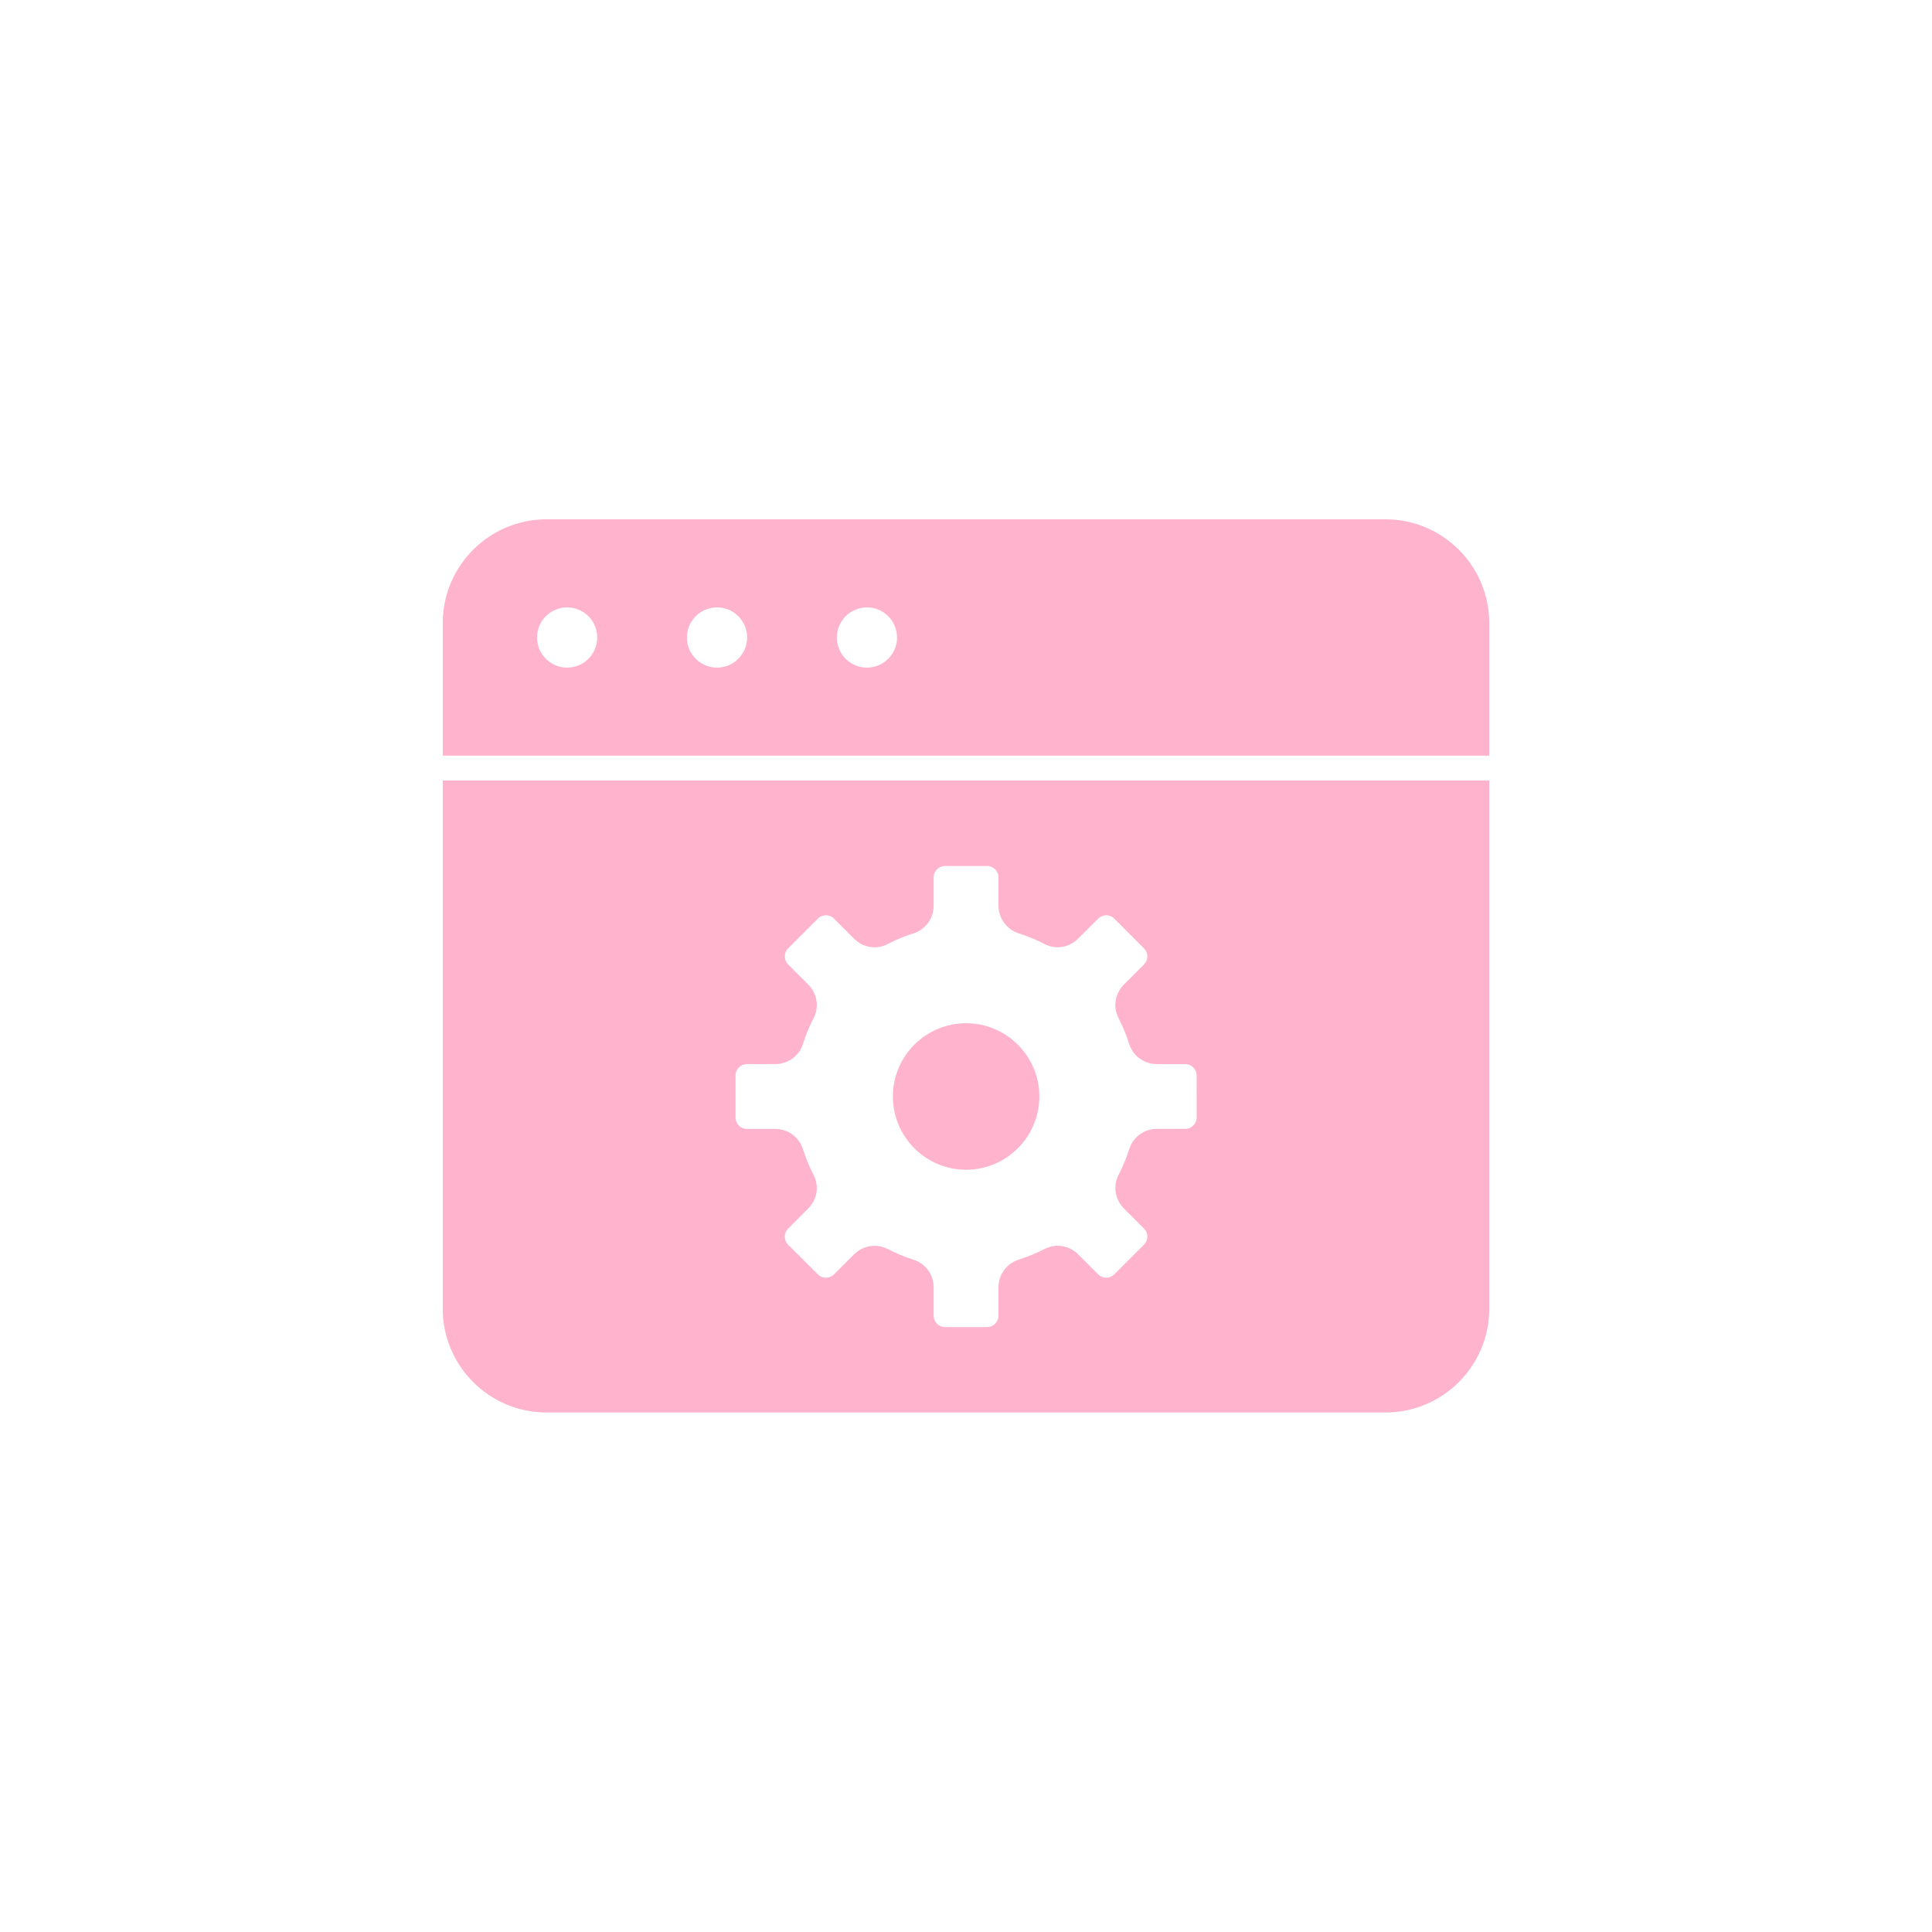 <svg width="48" height="48" viewBox="0 0 48 48" fill="none" xmlns="http://www.w3.org/2000/svg">
<path d="M34.422 12.902H13.578C12.156 12.902 11 14.059 11 15.48V18.774H37V15.48C37 14.059 35.844 12.902 34.422 12.902ZM14.09 16.587C13.677 16.587 13.342 16.251 13.342 15.838C13.342 15.426 13.678 15.09 14.09 15.09C14.503 15.09 14.838 15.426 14.838 15.838C14.838 16.251 14.504 16.587 14.09 16.587ZM17.814 16.587C17.401 16.587 17.066 16.251 17.066 15.838C17.066 15.426 17.402 15.09 17.814 15.09C18.227 15.09 18.562 15.426 18.562 15.838C18.562 16.251 18.227 16.587 17.814 16.587ZM21.539 16.587C21.125 16.587 20.791 16.251 20.791 15.838C20.791 15.426 21.126 15.09 21.539 15.09C21.951 15.09 22.286 15.426 22.286 15.838C22.286 16.251 21.951 16.587 21.539 16.587Z" fill="#FFB3CC"/>
<path d="M24.002 25.422C22.998 25.422 22.183 26.238 22.183 27.241C22.183 28.245 22.998 29.062 24.002 29.062C25.006 29.062 25.822 28.245 25.822 27.241C25.822 26.238 25.006 25.422 24.002 25.422Z" fill="#FFB3CC"/>
<path d="M11 19.391V32.516C11 33.937 12.156 35.093 13.578 35.093H34.422C35.844 35.093 37 33.937 37 32.516V19.391H11ZM29.731 27.762C29.731 27.919 29.604 28.046 29.448 28.046H28.744C28.432 28.046 28.157 28.243 28.059 28.538C27.985 28.771 27.894 28.991 27.788 29.194C27.648 29.47 27.703 29.804 27.925 30.024L28.423 30.525C28.477 30.578 28.506 30.648 28.506 30.723C28.506 30.799 28.477 30.869 28.422 30.923L27.684 31.661C27.575 31.771 27.394 31.771 27.285 31.661L26.784 31.161C26.561 30.941 26.227 30.889 25.955 31.029C25.746 31.137 25.532 31.225 25.298 31.3C25.005 31.397 24.807 31.671 24.807 31.984V32.688C24.807 32.845 24.679 32.971 24.523 32.971H23.479C23.323 32.971 23.196 32.845 23.196 32.688V31.984C23.196 31.671 22.999 31.397 22.704 31.3C22.473 31.226 22.258 31.138 22.049 31.029C21.949 30.977 21.838 30.952 21.729 30.952C21.544 30.952 21.36 31.025 21.219 31.164L20.72 31.662C20.611 31.772 20.43 31.772 20.321 31.662L19.58 30.925C19.471 30.815 19.471 30.636 19.58 30.526L20.077 30.027C20.301 29.806 20.357 29.471 20.215 29.193C20.111 28.993 20.019 28.773 19.944 28.538C19.847 28.245 19.573 28.048 19.261 28.048H18.557C18.401 28.048 18.274 27.921 18.274 27.764V26.72C18.274 26.564 18.401 26.437 18.557 26.437H19.261C19.573 26.437 19.848 26.241 19.945 25.947C20.019 25.713 20.109 25.499 20.216 25.29C20.357 25.017 20.303 24.682 20.078 24.459L19.58 23.961C19.471 23.851 19.471 23.672 19.58 23.563L20.321 22.822C20.43 22.712 20.611 22.712 20.72 22.822L21.218 23.32C21.441 23.545 21.777 23.599 22.049 23.457C22.267 23.344 22.487 23.254 22.706 23.185C22.999 23.089 23.196 22.814 23.196 22.502V21.798C23.196 21.641 23.323 21.515 23.479 21.515H24.523C24.679 21.515 24.807 21.641 24.807 21.798V22.502C24.807 22.81 25.008 23.09 25.302 23.186C25.518 23.253 25.737 23.344 25.956 23.457C26.229 23.597 26.563 23.544 26.785 23.32L27.285 22.822C27.396 22.712 27.574 22.712 27.683 22.822L28.423 23.564C28.477 23.617 28.506 23.687 28.506 23.762C28.506 23.837 28.477 23.907 28.421 23.962L27.925 24.459C27.702 24.683 27.647 25.017 27.788 25.291C27.895 25.5 27.984 25.713 28.059 25.949C28.155 26.241 28.43 26.437 28.743 26.437H29.447C29.603 26.437 29.73 26.564 29.73 26.72L29.731 27.762Z" fill="#FFB3CC"/>
</svg>
